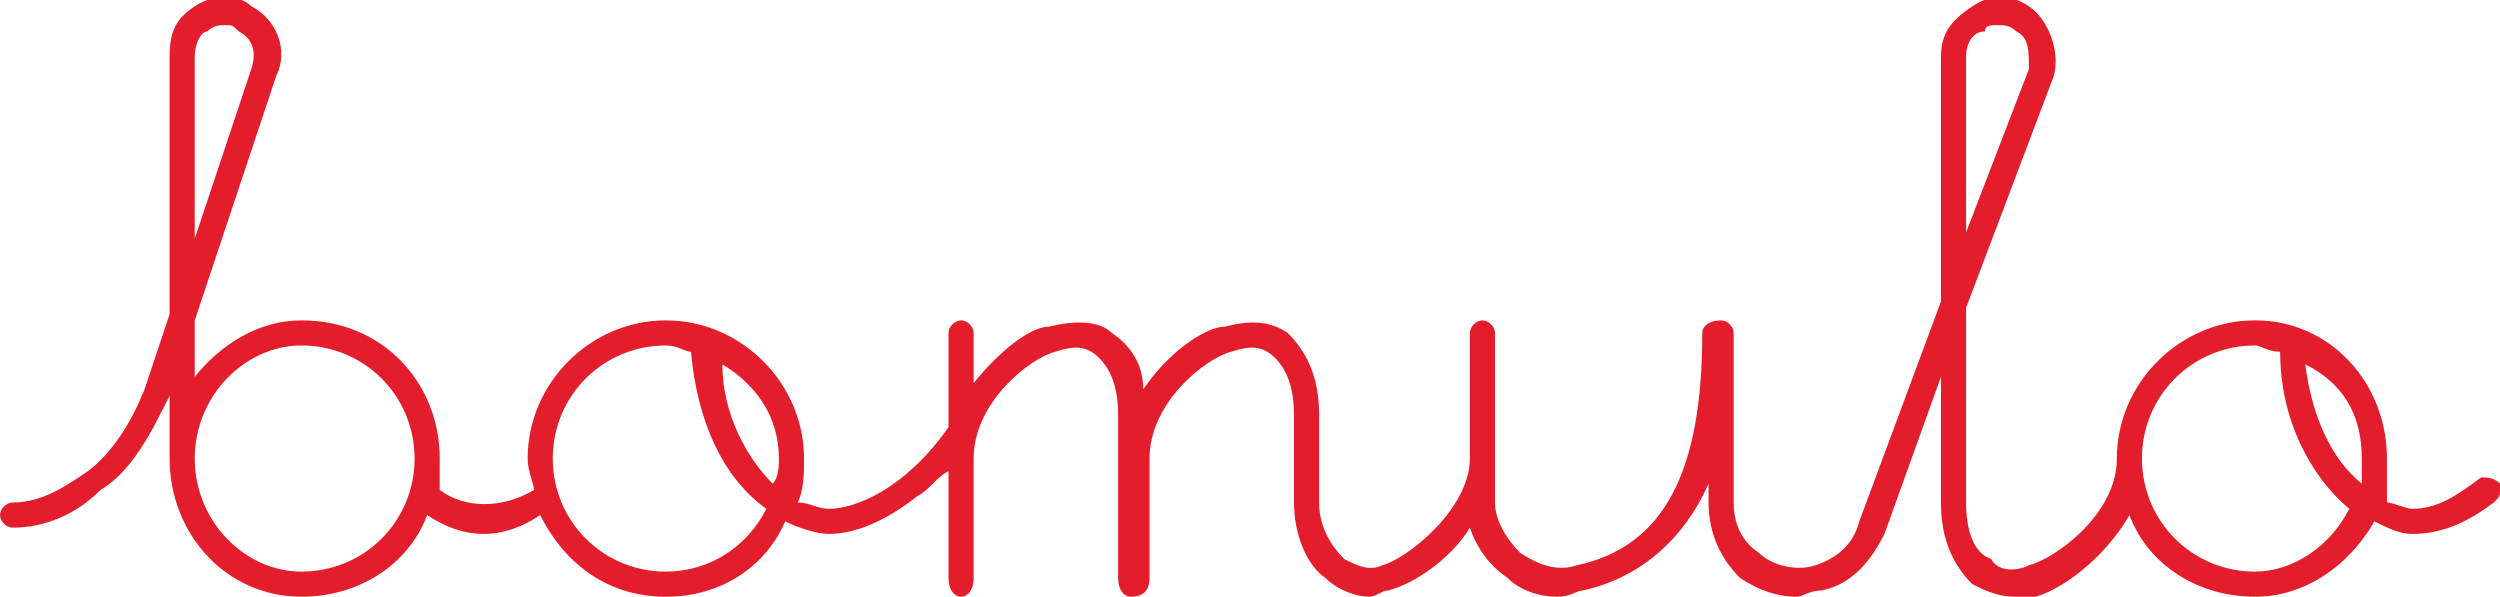<?xml version="1.0" encoding="UTF-8"?>
<!DOCTYPE svg PUBLIC "-//W3C//DTD SVG 1.1//EN" "http://www.w3.org/Graphics/SVG/1.1/DTD/svg11.dtd">
<!-- Creator: CorelDRAW X7 -->
<svg xmlns="http://www.w3.org/2000/svg" xml:space="preserve" width="398px" height="95px" version="1.1" style="shape-rendering:geometricPrecision; text-rendering:geometricPrecision; image-rendering:optimizeQuality; fill-rule:evenodd; clip-rule:evenodd"
viewBox="0 0 398 95"
 xmlns:xlink="http://www.w3.org/1999/xlink">
 <defs>
  <style type="text/css">
   <![CDATA[
    .fil0 {fill:#E41D2D;fill-rule:nonzero}
   ]]>
  </style>
 </defs>
 <g id="Warstwa_x0020_1">
  <path class="fil0" d="M376 77c-5,-4 -8,-11 -9,-19 6,3 9,8 9,15 0,1 0,3 0,4zm-17 14c-10,0 -18,-8 -18,-18 0,-10 8,-18 18,-18 1,0 2,1 4,1 0,11 5,20 11,25 -3,6 -9,10 -15,10zm-236 -14c-4,-4 -8,-11 -8,-19 5,3 9,8 9,15 0,1 0,3 -1,4zm-17 14c-10,0 -18,-8 -18,-18 0,-10 8,-18 18,-18 2,0 3,1 4,1 1,11 5,20 12,25 -3,6 -9,10 -16,10zm-58 0c-9,0 -17,-8 -17,-18 0,-10 8,-18 17,-18 10,0 18,8 18,18 0,10 -8,18 -18,18zm-17 -82c0,-2 1,-4 2,-4 1,-1 2,-1 3,-1 1,0 1,0 2,1 2,1 3,3 2,6l-9 27 0 -29zm282 0c0,-2 1,-4 3,-4 0,-1 1,-1 2,-1 1,0 2,0 3,1 2,1 2,3 2,6l-10 26 0 -28zm85 68c-1,-1 -2,-1 -3,-1 -4,3 -7,5 -11,5 -1,0 -3,-1 -4,-1 0,-2 0,-5 0,-7 0,-12 -9,-22 -21,-22 -12,0 -22,10 -22,22 0,0 0,0 0,0 0,0 0,0 0,0 0,9 -10,16 -14,17 -2,1 -5,1 -6,-1 -3,-1 -4,-5 -4,-9l0 -8c0,0 0,0 0,0l0 -23 14 -37c1,-4 -1,-9 -4,-11 -3,-2 -6,-2 -9,0 -3,2 -5,4 -5,8l0 39 -13 35c-1,4 -4,6 -7,7l0 0c-3,1 -7,0 -9,-2 -3,-2 -4,-5 -4,-8l0 -27c0,-1 -1,-2 -2,-2 0,0 0,0 0,0 0,0 0,0 0,0 -2,0 -3,1 -3,2 0,22 -6,34 -20,37 -3,1 -6,0 -9,-2 -2,-2 -4,-5 -4,-8l0 -27c0,-1 -1,-2 -2,-2 -1,0 -2,1 -2,2l0 20c0,8 -10,16 -14,17 -2,1 -4,0 -6,-1 -2,-2 -4,-5 -4,-9l0 -14c0,-6 -2,-10 -5,-13 -3,-2 -6,-2 -10,-1 -3,0 -9,4 -13,10 0,-4 -2,-7 -5,-9 -2,-2 -6,-2 -10,-1 -3,0 -8,4 -12,9l0 -8c0,-1 -1,-2 -2,-2 -1,0 -2,1 -2,2l0 15c-7,10 -15,13 -19,13 -2,0 -3,-1 -5,-1 1,-2 1,-5 1,-7 0,-12 -10,-22 -22,-22 -12,0 -22,10 -22,22 0,2 1,4 1,5 -5,3 -11,3 -15,0 0,-1 0,-3 0,-5 0,-12 -9,-22 -22,-22 -7,0 -13,4 -17,9l0 -9 13 -39c2,-4 0,-9 -4,-11 -2,-2 -6,-2 -9,0 -3,2 -4,4 -4,8l0 41 -4 12c-2,5 -5,10 -9,13 -3,2 -7,5 -12,5 -1,0 -2,1 -2,2 0,1 1,2 2,2 5,0 10,-2 14,-6 5,-3 8,-9 11,-15l0 10c0,12 9,22 21,22 9,0 17,-5 20,-13 3,2 6,3 9,3 3,0 6,-1 9,-3 4,8 11,13 20,13 9,0 16,-5 19,-12 2,1 5,2 7,2 4,0 9,-2 14,-6 2,-1 3,-3 5,-4l0 17c0,2 1,3 2,3 1,0 2,-1 2,-3l0 -19c0,-9 9,-16 13,-17 3,-1 5,-1 7,1 2,2 3,5 3,9l0 26c0,2 1,3 2,3 2,0 3,-1 3,-3l0 -19c0,-9 9,-16 13,-17 3,-1 5,-1 7,1 2,2 3,5 3,9l0 14c0,5 2,10 5,12 2,2 5,3 7,3 1,0 2,-1 3,-1 4,-1 10,-5 13,-10 1,3 3,6 6,8 2,2 5,3 8,3 2,0 3,-1 4,-1 9,-2 16,-8 20,-17l0 3c0,5 2,9 5,12 3,2 6,3 9,3 1,0 2,-1 4,-1l0 0c5,-1 8,-5 10,-9l9 -25 0 13c0,0 0,0 0,0l0 7c0,6 2,10 5,13 2,1 4,2 7,2 1,0 2,0 3,0 4,-1 11,-6 15,-13 3,8 11,13 20,13 8,0 15,-5 19,-12 2,1 4,2 6,2 5,0 9,-2 13,-5 1,-1 1,-1 1,-2l0 0c0,0 0,-1 0,-1z"/>
 </g>
</svg>
